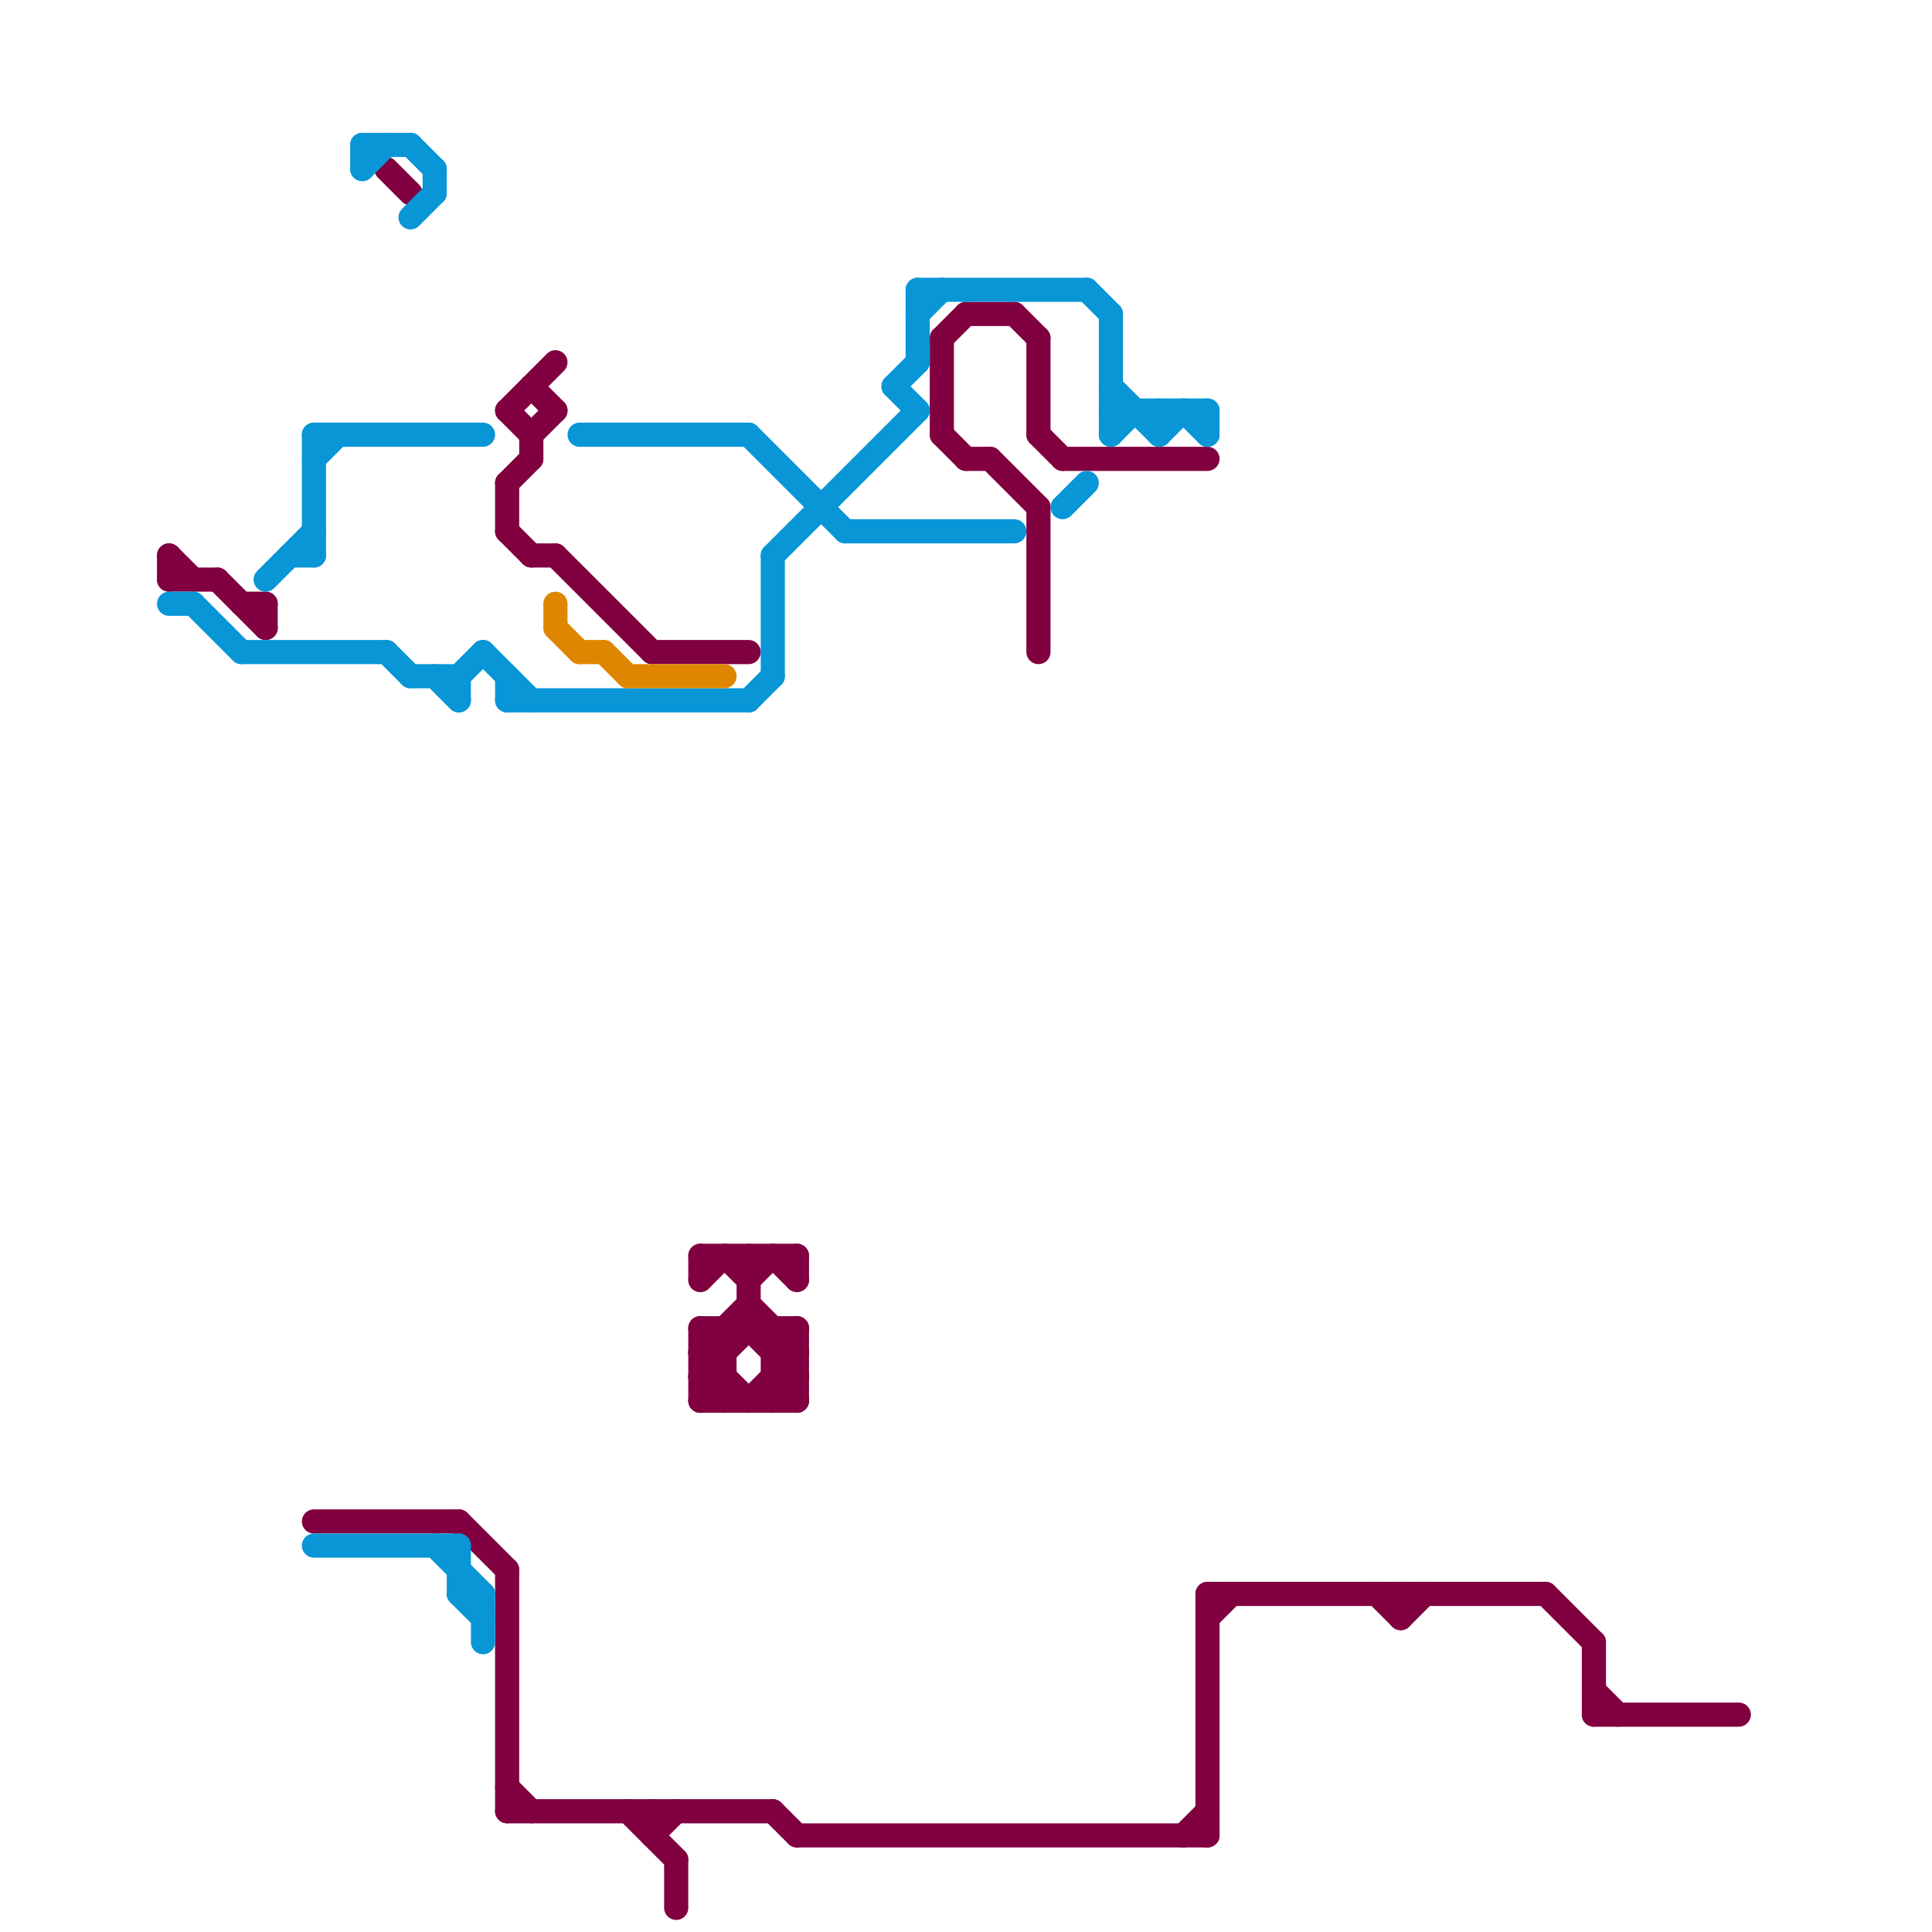 
<svg version="1.1" xmlns="http://www.w3.org/2000/svg" viewBox="0 0 80 80">
<style>line { stroke-width: 1; fill: none; stroke-linecap: round; stroke-linejoin: round; } .c0 { stroke: #800040 } .c1 { stroke: #0896d7 } .c2 { stroke: #df8600 }</style><line class="c0" x1="29" y1="53" x2="30" y2="52"/><line class="c0" x1="21" y1="74" x2="22" y2="75"/><line class="c0" x1="66" y1="70" x2="67" y2="71"/><line class="c0" x1="29" y1="57" x2="30" y2="57"/><line class="c0" x1="29" y1="55" x2="29" y2="58"/><line class="c0" x1="21" y1="65" x2="21" y2="75"/><line class="c0" x1="10" y1="25" x2="11" y2="25"/><line class="c0" x1="31" y1="58" x2="33" y2="56"/><line class="c0" x1="29" y1="56" x2="30" y2="56"/><line class="c0" x1="43" y1="14" x2="43" y2="18"/><line class="c0" x1="16" y1="7" x2="17" y2="8"/><line class="c0" x1="29" y1="55" x2="30" y2="56"/><line class="c0" x1="29" y1="55" x2="33" y2="55"/><line class="c0" x1="28" y1="77" x2="28" y2="79"/><line class="c0" x1="40" y1="19" x2="41" y2="19"/><line class="c0" x1="30" y1="55" x2="30" y2="58"/><line class="c0" x1="32" y1="55" x2="32" y2="58"/><line class="c0" x1="9" y1="24" x2="11" y2="26"/><line class="c0" x1="39" y1="18" x2="40" y2="19"/><line class="c0" x1="31" y1="55" x2="33" y2="57"/><line class="c0" x1="33" y1="76" x2="50" y2="76"/><line class="c0" x1="26" y1="75" x2="28" y2="77"/><line class="c0" x1="27" y1="27" x2="31" y2="27"/><line class="c0" x1="41" y1="19" x2="43" y2="21"/><line class="c0" x1="32" y1="58" x2="33" y2="57"/><line class="c0" x1="58" y1="67" x2="59" y2="66"/><line class="c0" x1="31" y1="52" x2="31" y2="55"/><line class="c0" x1="33" y1="55" x2="33" y2="58"/><line class="c0" x1="29" y1="58" x2="33" y2="58"/><line class="c0" x1="32" y1="52" x2="33" y2="53"/><line class="c0" x1="33" y1="52" x2="33" y2="53"/><line class="c0" x1="64" y1="66" x2="66" y2="68"/><line class="c0" x1="31" y1="53" x2="32" y2="52"/><line class="c0" x1="58" y1="66" x2="58" y2="67"/><line class="c0" x1="7" y1="23" x2="7" y2="24"/><line class="c0" x1="66" y1="71" x2="72" y2="71"/><line class="c0" x1="66" y1="68" x2="66" y2="71"/><line class="c0" x1="29" y1="56" x2="31" y2="54"/><line class="c0" x1="21" y1="20" x2="22" y2="19"/><line class="c0" x1="21" y1="17" x2="22" y2="18"/><line class="c0" x1="39" y1="14" x2="40" y2="13"/><line class="c0" x1="32" y1="56" x2="33" y2="56"/><line class="c0" x1="29" y1="58" x2="30" y2="57"/><line class="c0" x1="32" y1="57" x2="33" y2="58"/><line class="c0" x1="29" y1="52" x2="29" y2="53"/><line class="c0" x1="30" y1="52" x2="31" y2="53"/><line class="c0" x1="23" y1="23" x2="27" y2="27"/><line class="c0" x1="21" y1="20" x2="21" y2="22"/><line class="c0" x1="21" y1="17" x2="23" y2="15"/><line class="c0" x1="29" y1="56" x2="31" y2="58"/><line class="c0" x1="29" y1="57" x2="31" y2="55"/><line class="c0" x1="42" y1="13" x2="43" y2="14"/><line class="c0" x1="11" y1="25" x2="11" y2="26"/><line class="c0" x1="31" y1="54" x2="33" y2="56"/><line class="c0" x1="29" y1="52" x2="33" y2="52"/><line class="c0" x1="43" y1="18" x2="44" y2="19"/><line class="c0" x1="21" y1="22" x2="22" y2="23"/><line class="c0" x1="44" y1="19" x2="50" y2="19"/><line class="c0" x1="19" y1="63" x2="21" y2="65"/><line class="c0" x1="50" y1="66" x2="64" y2="66"/><line class="c0" x1="57" y1="66" x2="58" y2="67"/><line class="c0" x1="49" y1="76" x2="50" y2="75"/><line class="c0" x1="22" y1="18" x2="22" y2="19"/><line class="c0" x1="22" y1="16" x2="23" y2="17"/><line class="c0" x1="40" y1="13" x2="42" y2="13"/><line class="c0" x1="27" y1="76" x2="28" y2="75"/><line class="c0" x1="29" y1="57" x2="30" y2="58"/><line class="c0" x1="7" y1="23" x2="8" y2="24"/><line class="c0" x1="50" y1="66" x2="50" y2="76"/><line class="c0" x1="13" y1="63" x2="19" y2="63"/><line class="c0" x1="32" y1="75" x2="33" y2="76"/><line class="c0" x1="32" y1="56" x2="33" y2="55"/><line class="c0" x1="32" y1="57" x2="33" y2="57"/><line class="c0" x1="27" y1="75" x2="27" y2="76"/><line class="c0" x1="50" y1="67" x2="51" y2="66"/><line class="c0" x1="22" y1="23" x2="23" y2="23"/><line class="c0" x1="39" y1="14" x2="39" y2="18"/><line class="c0" x1="21" y1="75" x2="32" y2="75"/><line class="c0" x1="7" y1="24" x2="9" y2="24"/><line class="c0" x1="22" y1="18" x2="23" y2="17"/><line class="c0" x1="43" y1="21" x2="43" y2="27"/><line class="c1" x1="37" y1="16" x2="38" y2="15"/><line class="c1" x1="31" y1="29" x2="32" y2="28"/><line class="c1" x1="46" y1="18" x2="47" y2="17"/><line class="c1" x1="19" y1="66" x2="20" y2="66"/><line class="c1" x1="46" y1="16" x2="48" y2="18"/><line class="c1" x1="17" y1="28" x2="19" y2="28"/><line class="c1" x1="32" y1="23" x2="32" y2="28"/><line class="c1" x1="45" y1="12" x2="46" y2="13"/><line class="c1" x1="11" y1="24" x2="13" y2="22"/><line class="c1" x1="16" y1="27" x2="17" y2="28"/><line class="c1" x1="44" y1="21" x2="45" y2="20"/><line class="c1" x1="46" y1="17" x2="50" y2="17"/><line class="c1" x1="38" y1="13" x2="39" y2="12"/><line class="c1" x1="49" y1="17" x2="50" y2="18"/><line class="c1" x1="20" y1="27" x2="22" y2="29"/><line class="c1" x1="20" y1="66" x2="20" y2="68"/><line class="c1" x1="46" y1="13" x2="46" y2="18"/><line class="c1" x1="13" y1="18" x2="20" y2="18"/><line class="c1" x1="15" y1="6" x2="15" y2="7"/><line class="c1" x1="48" y1="18" x2="49" y2="17"/><line class="c1" x1="35" y1="22" x2="42" y2="22"/><line class="c1" x1="37" y1="16" x2="38" y2="17"/><line class="c1" x1="7" y1="25" x2="8" y2="25"/><line class="c1" x1="50" y1="17" x2="50" y2="18"/><line class="c1" x1="18" y1="7" x2="18" y2="8"/><line class="c1" x1="24" y1="18" x2="31" y2="18"/><line class="c1" x1="12" y1="23" x2="13" y2="23"/><line class="c1" x1="31" y1="18" x2="35" y2="22"/><line class="c1" x1="21" y1="28" x2="21" y2="29"/><line class="c1" x1="18" y1="28" x2="19" y2="29"/><line class="c1" x1="13" y1="19" x2="14" y2="18"/><line class="c1" x1="21" y1="29" x2="31" y2="29"/><line class="c1" x1="15" y1="6" x2="17" y2="6"/><line class="c1" x1="38" y1="12" x2="45" y2="12"/><line class="c1" x1="13" y1="64" x2="19" y2="64"/><line class="c1" x1="8" y1="25" x2="10" y2="27"/><line class="c1" x1="18" y1="64" x2="20" y2="66"/><line class="c1" x1="15" y1="7" x2="16" y2="6"/><line class="c1" x1="10" y1="27" x2="16" y2="27"/><line class="c1" x1="19" y1="66" x2="20" y2="67"/><line class="c1" x1="17" y1="9" x2="18" y2="8"/><line class="c1" x1="48" y1="17" x2="48" y2="18"/><line class="c1" x1="19" y1="64" x2="19" y2="66"/><line class="c1" x1="19" y1="28" x2="19" y2="29"/><line class="c1" x1="13" y1="18" x2="13" y2="23"/><line class="c1" x1="38" y1="12" x2="38" y2="15"/><line class="c1" x1="19" y1="28" x2="20" y2="27"/><line class="c1" x1="32" y1="23" x2="38" y2="17"/><line class="c1" x1="17" y1="6" x2="18" y2="7"/><line class="c2" x1="26" y1="28" x2="30" y2="28"/><line class="c2" x1="25" y1="27" x2="26" y2="28"/><line class="c2" x1="23" y1="26" x2="24" y2="27"/><line class="c2" x1="24" y1="27" x2="25" y2="27"/><line class="c2" x1="23" y1="25" x2="23" y2="26"/>


</svg>

